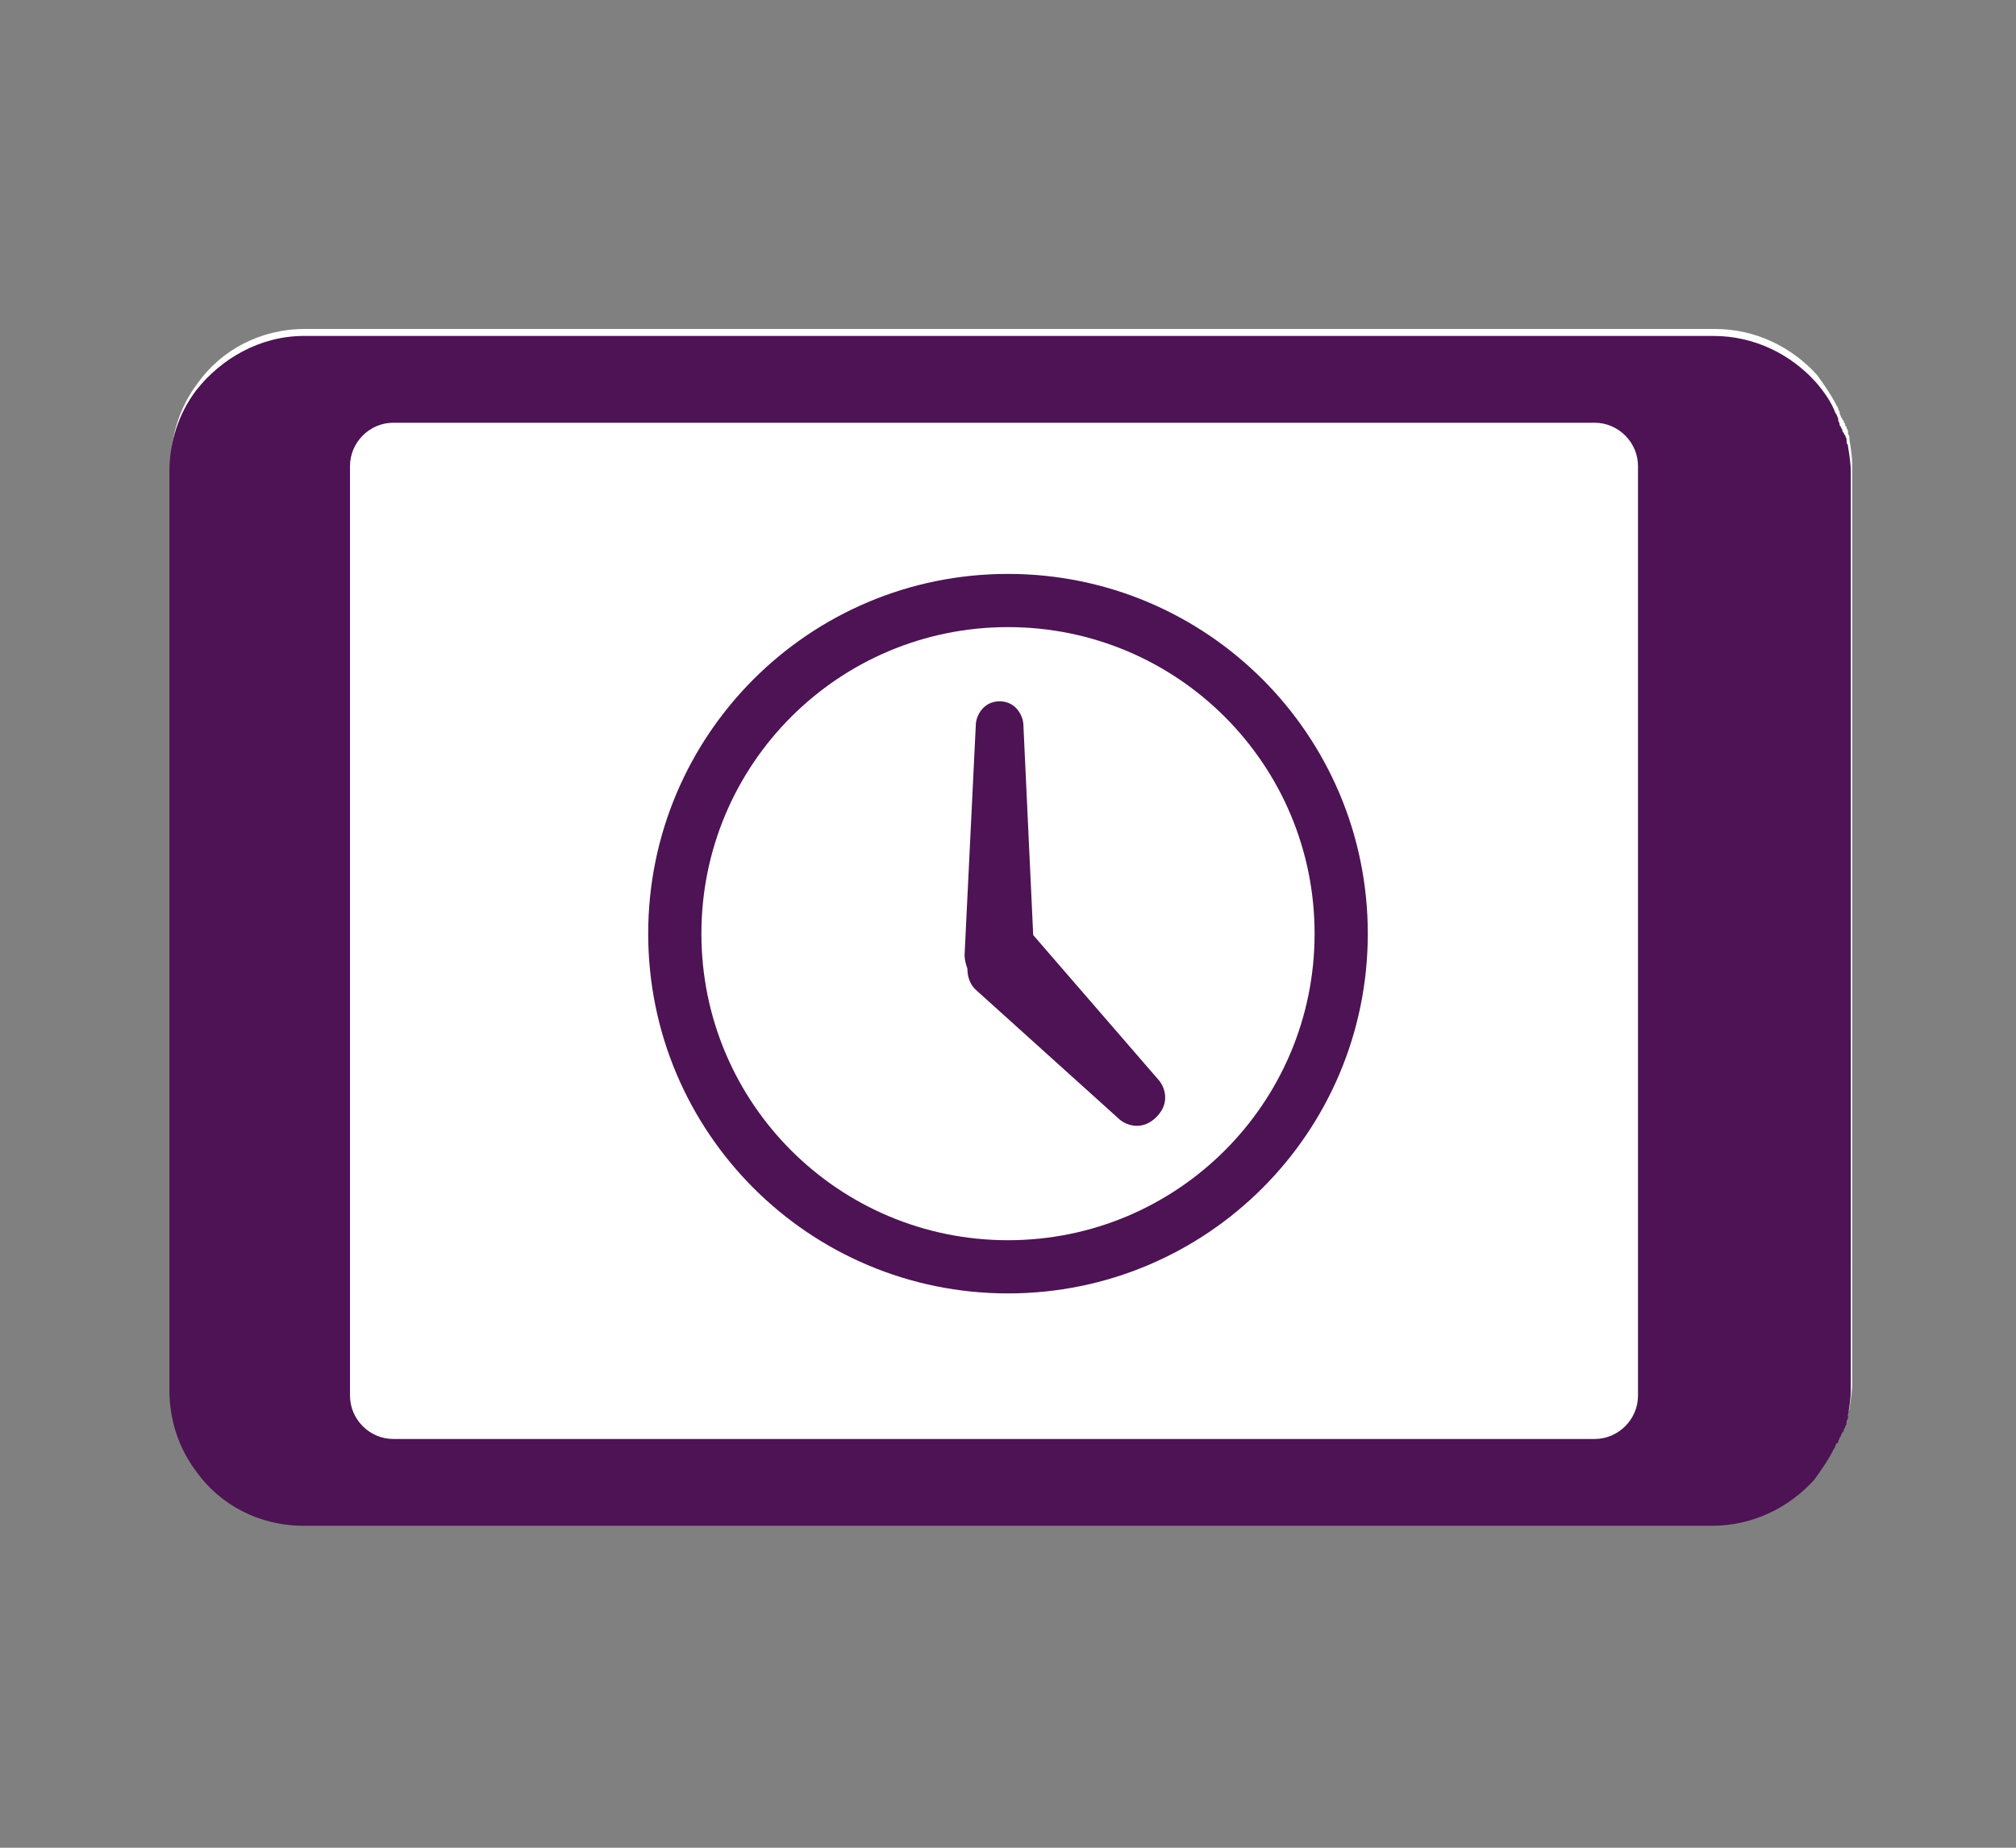 <?xml version="1.0" encoding="utf-8"?>
<!-- Generator: Adobe Illustrator 24.2.0, SVG Export Plug-In . SVG Version: 6.00 Build 0)  -->
<svg version="1.1" id="Layer_1" xmlns="http://www.w3.org/2000/svg" xmlns:xlink="http://www.w3.org/1999/xlink" x="0px" y="0px"
	 viewBox="0 0 144 132" style="enable-background:new 0 0 144 132;" xml:space="preserve">
<rect x="0" y="0" width="144" height="132" fill="#808080" stroke="none"/>
<style type="text/css">
	.st0{fill:#FFFFFF;}
	.st1{fill:#4D1354;}
</style>
<g>
	<path class="st0" d="M21.8,23.5c-3.2,0-6,1.5-7.7,3.9c-1.2,1.6-1.9,3.6-1.9,5.8V66v32.8c0,2.2,0.7,4.2,1.9,5.8
		c1.8,2.4,4.6,3.9,7.7,3.9h27.9h27.8h45c2.9,0,5.5-1.3,7.3-3.3v0c0.6-0.7,1.1-1.4,1.4-2.2c0,0,0,0,0,0c0.1-0.1,0.1-0.2,0.2-0.4
		c0,0,0-0.1,0-0.1c0-0.1,0.1-0.2,0.1-0.3c0-0.1,0-0.1,0.1-0.2c0-0.1,0.1-0.2,0.1-0.2c0-0.1,0-0.2,0.1-0.2c0-0.1,0-0.1,0.1-0.2
		c0-0.1,0-0.2,0.1-0.3c0,0,0-0.1,0-0.1c0-0.1,0-0.2,0.1-0.3c0,0,0,0,0-0.1c0.1-0.6,0.2-1.2,0.2-1.8V66V33.2c0-0.6-0.1-1.2-0.2-1.8
		c0,0,0,0,0-0.1c0-0.1,0-0.2-0.1-0.3c0,0,0-0.1,0-0.1c0-0.1,0-0.2-0.1-0.3c0-0.1,0-0.1-0.1-0.2c0-0.1,0-0.2-0.1-0.2
		c0-0.1,0-0.2-0.1-0.2c0-0.1,0-0.1-0.1-0.2c0-0.1-0.1-0.2-0.1-0.3c0,0,0-0.1,0-0.1c-0.1-0.1-0.1-0.3-0.2-0.4c0,0,0,0,0,0
		c-0.4-0.8-0.9-1.5-1.4-2.2v0c-1.8-2-4.4-3.3-7.3-3.3h-45c0,0,0,0,0,0H49.7L21.8,23.5z"/>
	<path class="st1" d="M77.4,24h45c2.9,0,5.5,1.3,7.3,3.3c0.6,0.7,1.1,1.4,1.4,2.2l0,0c0.1,0.1,0.1,0.2,0.2,0.4V30
		c0,0.1,0.1,0.2,0.1,0.3c0,0.1,0,0.1,0.1,0.2c0,0.1,0.1,0.2,0.1,0.2c0,0.1,0,0.2,0.1,0.2c0,0.1,0,0.1,0.1,0.2c0,0.1,0.1,0.2,0.1,0.3
		v0.1c0,0.1,0,0.2,0.1,0.3c0,0,0,0,0,0.1c0.1,0.6,0.2,1.2,0.2,1.8v32.8v32.8c0,0.6-0.1,1.2-0.2,1.8c0,0,0,0,0,0.1s0,0.2-0.1,0.3v0.1
		c0,0.1,0,0.2-0.1,0.3c0,0.1,0,0.1-0.1,0.2c0,0.1,0,0.2-0.1,0.2c0,0.1-0.1,0.2-0.1,0.2c0,0.1,0,0.1-0.1,0.2c0,0.1-0.1,0.2-0.1,0.3
		c0,0,0,0.1-0.1,0.1c-0.1,0.1-0.1,0.3-0.2,0.4l0,0c-0.4,0.8-0.9,1.5-1.4,2.2l0,0c-1.8,2-4.4,3.3-7.3,3.3h-45l0,0H49.6H21.7
		c-3.2,0-6-1.5-7.7-3.9c-1.2-1.6-1.9-3.6-1.9-5.8V66.5V33.7c0-2.2,0.7-4.2,1.9-5.8c1.8-2.3,4.6-3.9,7.7-3.9h27.9
		C49.6,24,77.4,24,77.4,24z M28.1,30.2c-1.7,0-3.1,1.4-3.1,3.1v66.4c0,1.7,1.4,3.1,3.1,3.1h85.8c1.7,0,3.1-1.4,3.1-3.1V75.6V57.4
		V33.3c0-1.7-1.4-3.1-3.1-3.1C113.9,30.2,28.1,30.2,28.1,30.2z"/>
	<path class="st1" d="M73.8,66.8l-0.7-15c0-0.6-0.5-1.7-1.7-1.7s-1.7,1.1-1.7,1.7l-0.8,16.4c0,0.4,0.1,0.7,0.2,1
		c0,0.6,0.2,1.2,0.7,1.6L80,80c0.5,0.4,1.6,0.8,2.6-0.2s0.6-2.1,0.2-2.6L73.8,66.8z"/>
	<path class="st1" d="M72,41c-14.2,0-25.7,11.5-25.7,25.7S57.8,92.4,72,92.4s25.7-11.5,25.7-25.7S86.2,41,72,41z M72,88.6
		c-12.1,0-21.9-9.8-21.9-21.9S59.9,44.8,72,44.8s21.9,9.8,21.9,21.9S84.1,88.6,72,88.6z"/>
</g>
</svg>
